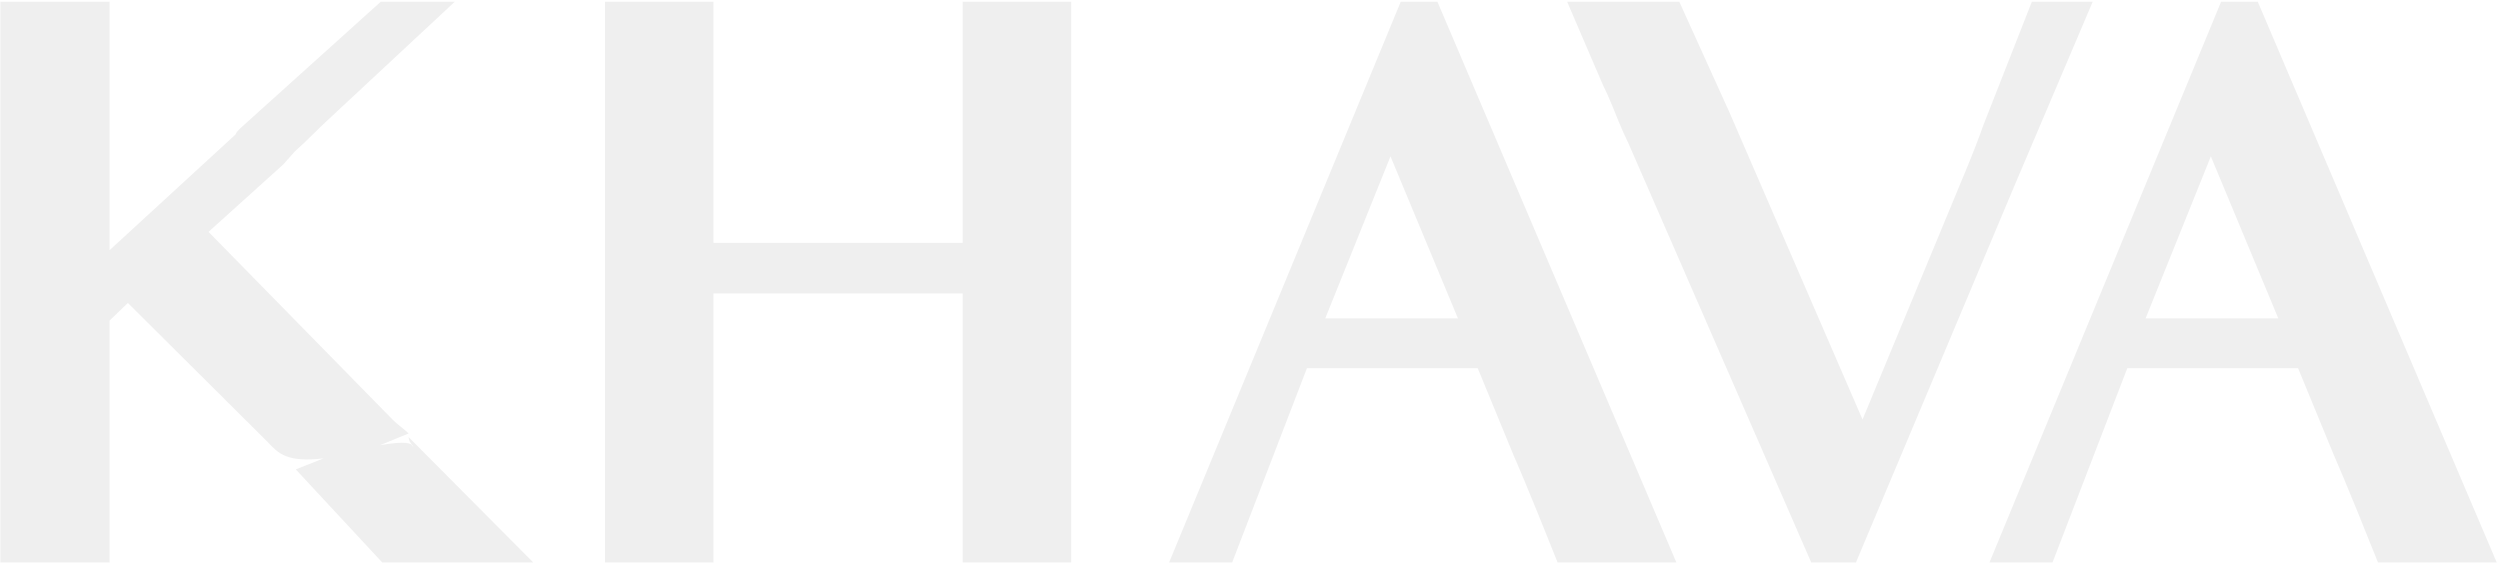 <?xml version="1.0" encoding="UTF-8"?> <svg xmlns="http://www.w3.org/2000/svg" width="614" height="139" viewBox="0 0 614 139" fill="none"> <path d="M101.441 109.696C101.081 108.796 99.641 108.256 93.34 109.336L100.361 106.455C99.281 105.375 97.661 104.295 96.581 103.215L51.213 56.947L69.576 40.385L72.457 37.144C75.517 34.444 77.857 31.923 80.198 29.763L111.703 0.418H93.52L58.954 31.563C58.414 32.103 58.054 32.463 57.874 33.003L26.909 61.448V36.964V0.418H0.084V36.964V100.694V138.141H26.909V100.694V78.731L31.41 74.41L65.795 108.616C68.316 111.316 70.476 113.657 79.478 112.576L72.636 115.277L93.88 138.141H130.966L100.361 107.356C100.361 108.076 100.721 108.796 101.441 109.516V109.696ZM263.086 138.141V0.418H236.441V59.648H175.231V0.418H148.587V138.141H175.231V72.07H236.441V138.141H263.086ZM358.068 78.191H325.483L341.505 38.404L358.068 78.191ZM411.717 138.141L353.027 0.418H344.026L287.136 138.141H302.619L320.982 90.433H362.929L371.75 111.856C371.75 111.856 374.811 118.697 382.552 138.141H411.717ZM513.968 0.418H499.026L487.144 30.663C486.064 33.723 484.624 37.504 482.823 41.825L457.439 103.035L424.674 27.422L412.432 0.418H384.887L393.708 20.941C394.429 22.381 395.329 24.362 396.049 26.162C397.129 28.863 398.029 31.023 398.749 32.643L400.01 35.344L444.837 138.141H455.819L494.525 46.145L513.968 0.418ZM559.547 78.191H526.962L542.984 38.404L559.547 78.191ZM613.196 138.141L554.506 0.418H545.505L488.615 138.141H504.098L522.461 90.433H564.408L573.229 111.856C573.229 111.856 576.29 118.697 584.031 138.141H613.196Z" fill="#C4C4C4" fill-opacity="0.28"></path> </svg> 